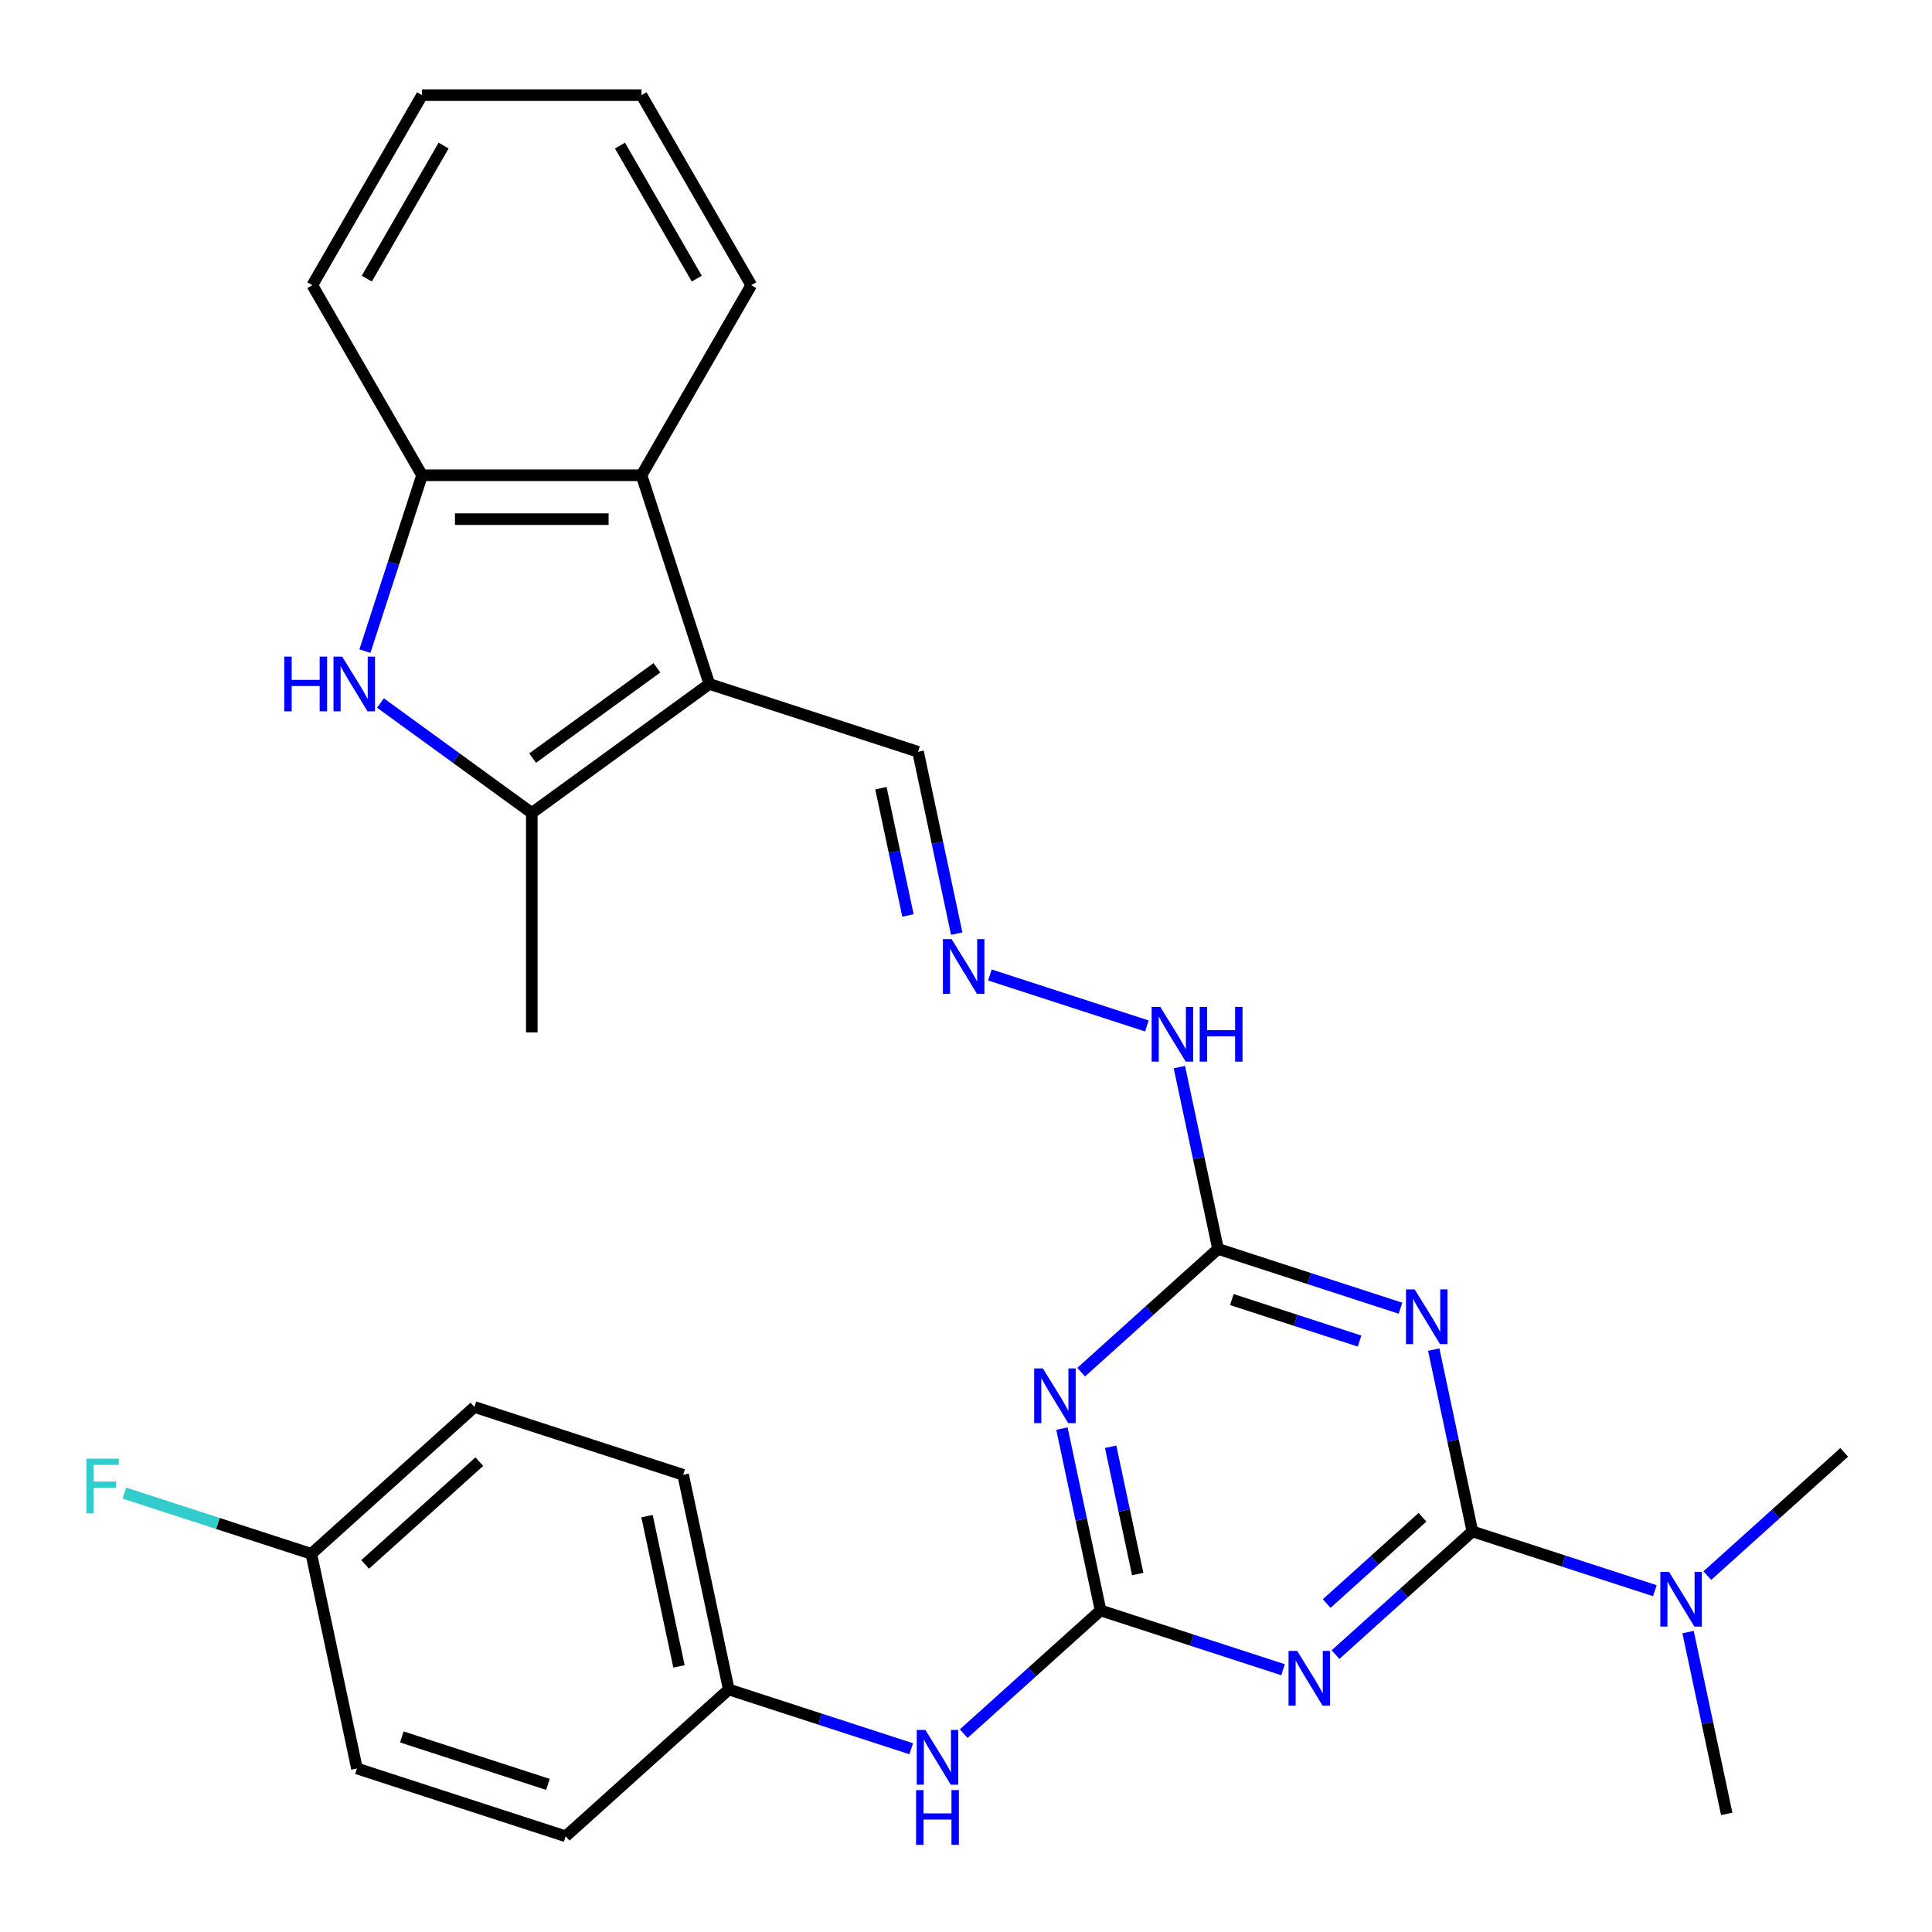 <?xml version='1.0' encoding='iso-8859-1'?>
<svg version='1.1' baseProfile='full'
              xmlns='http://www.w3.org/2000/svg'
                      xmlns:rdkit='http://www.rdkit.org/xml'
                      xmlns:xlink='http://www.w3.org/1999/xlink'
                  xml:space='preserve'
width='1000px' height='1000px' viewBox='0 0 1000 1000'>
<!-- END OF HEADER -->
<rect style='opacity:1.0;fill:#FFFFFF;stroke:none' width='1000' height='1000' x='0' y='0'> </rect>
<path class='bond-0' d='M 762.098,792.654 L 726.681,824.544' style='fill:none;fill-rule:evenodd;stroke:#000000;stroke-width:6px;stroke-linecap:butt;stroke-linejoin:miter;stroke-opacity:1' />
<path class='bond-0' d='M 726.681,824.544 L 691.263,856.434' style='fill:none;fill-rule:evenodd;stroke:#0000FF;stroke-width:6px;stroke-linecap:butt;stroke-linejoin:miter;stroke-opacity:1' />
<path class='bond-0' d='M 736.272,785.338 L 711.479,807.661' style='fill:none;fill-rule:evenodd;stroke:#000000;stroke-width:6px;stroke-linecap:butt;stroke-linejoin:miter;stroke-opacity:1' />
<path class='bond-0' d='M 711.479,807.661 L 686.687,829.984' style='fill:none;fill-rule:evenodd;stroke:#0000FF;stroke-width:6px;stroke-linecap:butt;stroke-linejoin:miter;stroke-opacity:1' />
<path class='bond-1' d='M 762.098,792.654 L 752.097,745.599' style='fill:none;fill-rule:evenodd;stroke:#000000;stroke-width:6px;stroke-linecap:butt;stroke-linejoin:miter;stroke-opacity:1' />
<path class='bond-1' d='M 752.097,745.599 L 742.095,698.545' style='fill:none;fill-rule:evenodd;stroke:#0000FF;stroke-width:6px;stroke-linecap:butt;stroke-linejoin:miter;stroke-opacity:1' />
<path class='bond-11' d='M 762.098,792.654 L 809.325,807.999' style='fill:none;fill-rule:evenodd;stroke:#000000;stroke-width:6px;stroke-linecap:butt;stroke-linejoin:miter;stroke-opacity:1' />
<path class='bond-11' d='M 809.325,807.999 L 856.551,823.343' style='fill:none;fill-rule:evenodd;stroke:#0000FF;stroke-width:6px;stroke-linecap:butt;stroke-linejoin:miter;stroke-opacity:1' />
<path class='bond-2' d='M 664.104,864.249 L 616.878,848.905' style='fill:none;fill-rule:evenodd;stroke:#0000FF;stroke-width:6px;stroke-linecap:butt;stroke-linejoin:miter;stroke-opacity:1' />
<path class='bond-2' d='M 616.878,848.905 L 569.652,833.56' style='fill:none;fill-rule:evenodd;stroke:#000000;stroke-width:6px;stroke-linecap:butt;stroke-linejoin:miter;stroke-opacity:1' />
<path class='bond-7' d='M 724.902,677.132 L 677.676,661.788' style='fill:none;fill-rule:evenodd;stroke:#0000FF;stroke-width:6px;stroke-linecap:butt;stroke-linejoin:miter;stroke-opacity:1' />
<path class='bond-7' d='M 677.676,661.788 L 630.449,646.443' style='fill:none;fill-rule:evenodd;stroke:#000000;stroke-width:6px;stroke-linecap:butt;stroke-linejoin:miter;stroke-opacity:1' />
<path class='bond-7' d='M 703.714,694.135 L 670.655,683.394' style='fill:none;fill-rule:evenodd;stroke:#0000FF;stroke-width:6px;stroke-linecap:butt;stroke-linejoin:miter;stroke-opacity:1' />
<path class='bond-7' d='M 670.655,683.394 L 637.597,672.653' style='fill:none;fill-rule:evenodd;stroke:#000000;stroke-width:6px;stroke-linecap:butt;stroke-linejoin:miter;stroke-opacity:1' />
<path class='bond-10' d='M 569.652,833.56 L 534.234,865.45' style='fill:none;fill-rule:evenodd;stroke:#000000;stroke-width:6px;stroke-linecap:butt;stroke-linejoin:miter;stroke-opacity:1' />
<path class='bond-10' d='M 534.234,865.45 L 498.816,897.34' style='fill:none;fill-rule:evenodd;stroke:#0000FF;stroke-width:6px;stroke-linecap:butt;stroke-linejoin:miter;stroke-opacity:1' />
<path class='bond-29' d='M 569.652,833.56 L 559.65,786.505' style='fill:none;fill-rule:evenodd;stroke:#000000;stroke-width:6px;stroke-linecap:butt;stroke-linejoin:miter;stroke-opacity:1' />
<path class='bond-29' d='M 559.65,786.505 L 549.648,739.45' style='fill:none;fill-rule:evenodd;stroke:#0000FF;stroke-width:6px;stroke-linecap:butt;stroke-linejoin:miter;stroke-opacity:1' />
<path class='bond-29' d='M 588.873,814.72 L 581.872,781.782' style='fill:none;fill-rule:evenodd;stroke:#000000;stroke-width:6px;stroke-linecap:butt;stroke-linejoin:miter;stroke-opacity:1' />
<path class='bond-29' d='M 581.872,781.782 L 574.87,748.843' style='fill:none;fill-rule:evenodd;stroke:#0000FF;stroke-width:6px;stroke-linecap:butt;stroke-linejoin:miter;stroke-opacity:1' />
<path class='bond-3' d='M 367.151,354.021 L 475.183,389.123' style='fill:none;fill-rule:evenodd;stroke:#000000;stroke-width:6px;stroke-linecap:butt;stroke-linejoin:miter;stroke-opacity:1' />
<path class='bond-5' d='M 367.151,354.021 L 275.254,420.788' style='fill:none;fill-rule:evenodd;stroke:#000000;stroke-width:6px;stroke-linecap:butt;stroke-linejoin:miter;stroke-opacity:1' />
<path class='bond-5' d='M 340.013,345.657 L 275.685,392.394' style='fill:none;fill-rule:evenodd;stroke:#000000;stroke-width:6px;stroke-linecap:butt;stroke-linejoin:miter;stroke-opacity:1' />
<path class='bond-8' d='M 367.151,354.021 L 332.05,245.989' style='fill:none;fill-rule:evenodd;stroke:#000000;stroke-width:6px;stroke-linecap:butt;stroke-linejoin:miter;stroke-opacity:1' />
<path class='bond-4' d='M 559.614,710.223 L 595.032,678.333' style='fill:none;fill-rule:evenodd;stroke:#0000FF;stroke-width:6px;stroke-linecap:butt;stroke-linejoin:miter;stroke-opacity:1' />
<path class='bond-4' d='M 595.032,678.333 L 630.449,646.443' style='fill:none;fill-rule:evenodd;stroke:#000000;stroke-width:6px;stroke-linecap:butt;stroke-linejoin:miter;stroke-opacity:1' />
<path class='bond-6' d='M 275.254,420.788 L 236.095,392.338' style='fill:none;fill-rule:evenodd;stroke:#000000;stroke-width:6px;stroke-linecap:butt;stroke-linejoin:miter;stroke-opacity:1' />
<path class='bond-6' d='M 236.095,392.338 L 196.936,363.887' style='fill:none;fill-rule:evenodd;stroke:#0000FF;stroke-width:6px;stroke-linecap:butt;stroke-linejoin:miter;stroke-opacity:1' />
<path class='bond-17' d='M 275.254,420.788 L 275.254,534.38' style='fill:none;fill-rule:evenodd;stroke:#000000;stroke-width:6px;stroke-linecap:butt;stroke-linejoin:miter;stroke-opacity:1' />
<path class='bond-31' d='M 188.88,337.021 L 203.669,291.505' style='fill:none;fill-rule:evenodd;stroke:#0000FF;stroke-width:6px;stroke-linecap:butt;stroke-linejoin:miter;stroke-opacity:1' />
<path class='bond-31' d='M 203.669,291.505 L 218.458,245.989' style='fill:none;fill-rule:evenodd;stroke:#000000;stroke-width:6px;stroke-linecap:butt;stroke-linejoin:miter;stroke-opacity:1' />
<path class='bond-14' d='M 630.449,646.443 L 620.448,599.388' style='fill:none;fill-rule:evenodd;stroke:#000000;stroke-width:6px;stroke-linecap:butt;stroke-linejoin:miter;stroke-opacity:1' />
<path class='bond-14' d='M 620.448,599.388 L 610.446,552.334' style='fill:none;fill-rule:evenodd;stroke:#0000FF;stroke-width:6px;stroke-linecap:butt;stroke-linejoin:miter;stroke-opacity:1' />
<path class='bond-9' d='M 332.05,245.989 L 218.458,245.989' style='fill:none;fill-rule:evenodd;stroke:#000000;stroke-width:6px;stroke-linecap:butt;stroke-linejoin:miter;stroke-opacity:1' />
<path class='bond-9' d='M 315.011,268.707 L 235.497,268.707' style='fill:none;fill-rule:evenodd;stroke:#000000;stroke-width:6px;stroke-linecap:butt;stroke-linejoin:miter;stroke-opacity:1' />
<path class='bond-23' d='M 332.05,245.989 L 388.846,147.616' style='fill:none;fill-rule:evenodd;stroke:#000000;stroke-width:6px;stroke-linecap:butt;stroke-linejoin:miter;stroke-opacity:1' />
<path class='bond-24' d='M 218.458,245.989 L 161.662,147.616' style='fill:none;fill-rule:evenodd;stroke:#000000;stroke-width:6px;stroke-linecap:butt;stroke-linejoin:miter;stroke-opacity:1' />
<path class='bond-15' d='M 471.657,905.155 L 424.431,889.811' style='fill:none;fill-rule:evenodd;stroke:#0000FF;stroke-width:6px;stroke-linecap:butt;stroke-linejoin:miter;stroke-opacity:1' />
<path class='bond-15' d='M 424.431,889.811 L 377.205,874.466' style='fill:none;fill-rule:evenodd;stroke:#000000;stroke-width:6px;stroke-linecap:butt;stroke-linejoin:miter;stroke-opacity:1' />
<path class='bond-25' d='M 873.744,844.756 L 883.746,891.81' style='fill:none;fill-rule:evenodd;stroke:#0000FF;stroke-width:6px;stroke-linecap:butt;stroke-linejoin:miter;stroke-opacity:1' />
<path class='bond-25' d='M 883.746,891.81 L 893.747,938.865' style='fill:none;fill-rule:evenodd;stroke:#000000;stroke-width:6px;stroke-linecap:butt;stroke-linejoin:miter;stroke-opacity:1' />
<path class='bond-26' d='M 883.71,815.529 L 919.128,783.638' style='fill:none;fill-rule:evenodd;stroke:#0000FF;stroke-width:6px;stroke-linecap:butt;stroke-linejoin:miter;stroke-opacity:1' />
<path class='bond-26' d='M 919.128,783.638 L 954.545,751.748' style='fill:none;fill-rule:evenodd;stroke:#000000;stroke-width:6px;stroke-linecap:butt;stroke-linejoin:miter;stroke-opacity:1' />
<path class='bond-12' d='M 512.38,504.644 L 593.61,531.037' style='fill:none;fill-rule:evenodd;stroke:#0000FF;stroke-width:6px;stroke-linecap:butt;stroke-linejoin:miter;stroke-opacity:1' />
<path class='bond-13' d='M 495.187,483.232 L 485.185,436.177' style='fill:none;fill-rule:evenodd;stroke:#0000FF;stroke-width:6px;stroke-linecap:butt;stroke-linejoin:miter;stroke-opacity:1' />
<path class='bond-13' d='M 485.185,436.177 L 475.183,389.123' style='fill:none;fill-rule:evenodd;stroke:#000000;stroke-width:6px;stroke-linecap:butt;stroke-linejoin:miter;stroke-opacity:1' />
<path class='bond-13' d='M 469.965,473.839 L 462.963,440.901' style='fill:none;fill-rule:evenodd;stroke:#0000FF;stroke-width:6px;stroke-linecap:butt;stroke-linejoin:miter;stroke-opacity:1' />
<path class='bond-13' d='M 462.963,440.901 L 455.962,407.963' style='fill:none;fill-rule:evenodd;stroke:#000000;stroke-width:6px;stroke-linecap:butt;stroke-linejoin:miter;stroke-opacity:1' />
<path class='bond-19' d='M 377.205,874.466 L 292.79,950.473' style='fill:none;fill-rule:evenodd;stroke:#000000;stroke-width:6px;stroke-linecap:butt;stroke-linejoin:miter;stroke-opacity:1' />
<path class='bond-20' d='M 377.205,874.466 L 353.588,763.357' style='fill:none;fill-rule:evenodd;stroke:#000000;stroke-width:6px;stroke-linecap:butt;stroke-linejoin:miter;stroke-opacity:1' />
<path class='bond-20' d='M 351.44,862.523 L 334.908,784.746' style='fill:none;fill-rule:evenodd;stroke:#000000;stroke-width:6px;stroke-linecap:butt;stroke-linejoin:miter;stroke-opacity:1' />
<path class='bond-16' d='M 161.141,804.262 L 245.556,728.255' style='fill:none;fill-rule:evenodd;stroke:#000000;stroke-width:6px;stroke-linecap:butt;stroke-linejoin:miter;stroke-opacity:1' />
<path class='bond-16' d='M 189.004,809.744 L 248.095,756.539' style='fill:none;fill-rule:evenodd;stroke:#000000;stroke-width:6px;stroke-linecap:butt;stroke-linejoin:miter;stroke-opacity:1' />
<path class='bond-18' d='M 161.141,804.262 L 112.754,788.541' style='fill:none;fill-rule:evenodd;stroke:#000000;stroke-width:6px;stroke-linecap:butt;stroke-linejoin:miter;stroke-opacity:1' />
<path class='bond-18' d='M 112.754,788.541 L 64.368,772.819' style='fill:none;fill-rule:evenodd;stroke:#33CCCC;stroke-width:6px;stroke-linecap:butt;stroke-linejoin:miter;stroke-opacity:1' />
<path class='bond-30' d='M 161.141,804.262 L 184.758,915.372' style='fill:none;fill-rule:evenodd;stroke:#000000;stroke-width:6px;stroke-linecap:butt;stroke-linejoin:miter;stroke-opacity:1' />
<path class='bond-21' d='M 292.79,950.473 L 184.758,915.372' style='fill:none;fill-rule:evenodd;stroke:#000000;stroke-width:6px;stroke-linecap:butt;stroke-linejoin:miter;stroke-opacity:1' />
<path class='bond-21' d='M 283.605,923.602 L 207.983,899.031' style='fill:none;fill-rule:evenodd;stroke:#000000;stroke-width:6px;stroke-linecap:butt;stroke-linejoin:miter;stroke-opacity:1' />
<path class='bond-22' d='M 353.588,763.357 L 245.556,728.255' style='fill:none;fill-rule:evenodd;stroke:#000000;stroke-width:6px;stroke-linecap:butt;stroke-linejoin:miter;stroke-opacity:1' />
<path class='bond-27' d='M 388.846,147.616 L 332.05,49.243' style='fill:none;fill-rule:evenodd;stroke:#000000;stroke-width:6px;stroke-linecap:butt;stroke-linejoin:miter;stroke-opacity:1' />
<path class='bond-27' d='M 360.652,144.219 L 320.894,75.358' style='fill:none;fill-rule:evenodd;stroke:#000000;stroke-width:6px;stroke-linecap:butt;stroke-linejoin:miter;stroke-opacity:1' />
<path class='bond-32' d='M 161.662,147.616 L 218.458,49.243' style='fill:none;fill-rule:evenodd;stroke:#000000;stroke-width:6px;stroke-linecap:butt;stroke-linejoin:miter;stroke-opacity:1' />
<path class='bond-32' d='M 189.856,144.219 L 229.613,75.358' style='fill:none;fill-rule:evenodd;stroke:#000000;stroke-width:6px;stroke-linecap:butt;stroke-linejoin:miter;stroke-opacity:1' />
<path class='bond-28' d='M 332.05,49.243 L 218.458,49.243' style='fill:none;fill-rule:evenodd;stroke:#000000;stroke-width:6px;stroke-linecap:butt;stroke-linejoin:miter;stroke-opacity:1' />
<path  class='atom-1' d='M 671.424 854.502
L 680.704 869.502
Q 681.624 870.982, 683.104 873.662
Q 684.584 876.342, 684.664 876.502
L 684.664 854.502
L 688.424 854.502
L 688.424 882.822
L 684.544 882.822
L 674.584 866.422
Q 673.424 864.502, 672.184 862.302
Q 670.984 860.102, 670.624 859.422
L 670.624 882.822
L 666.944 882.822
L 666.944 854.502
L 671.424 854.502
' fill='#0000FF'/>
<path  class='atom-2' d='M 732.221 667.385
L 741.501 682.385
Q 742.421 683.865, 743.901 686.545
Q 745.381 689.225, 745.461 689.385
L 745.461 667.385
L 749.221 667.385
L 749.221 695.705
L 745.341 695.705
L 735.381 679.305
Q 734.221 677.385, 732.981 675.185
Q 731.781 672.985, 731.421 672.305
L 731.421 695.705
L 727.741 695.705
L 727.741 667.385
L 732.221 667.385
' fill='#0000FF'/>
<path  class='atom-5' d='M 539.774 708.291
L 549.054 723.291
Q 549.974 724.771, 551.454 727.451
Q 552.934 730.131, 553.014 730.291
L 553.014 708.291
L 556.774 708.291
L 556.774 736.611
L 552.894 736.611
L 542.934 720.211
Q 541.774 718.291, 540.534 716.091
Q 539.334 713.891, 538.974 713.211
L 538.974 736.611
L 535.294 736.611
L 535.294 708.291
L 539.774 708.291
' fill='#0000FF'/>
<path  class='atom-7' d='M 147.136 339.861
L 150.976 339.861
L 150.976 351.901
L 165.456 351.901
L 165.456 339.861
L 169.296 339.861
L 169.296 368.181
L 165.456 368.181
L 165.456 355.101
L 150.976 355.101
L 150.976 368.181
L 147.136 368.181
L 147.136 339.861
' fill='#0000FF'/>
<path  class='atom-7' d='M 177.096 339.861
L 186.376 354.861
Q 187.296 356.341, 188.776 359.021
Q 190.256 361.701, 190.336 361.861
L 190.336 339.861
L 194.096 339.861
L 194.096 368.181
L 190.216 368.181
L 180.256 351.781
Q 179.096 349.861, 177.856 347.661
Q 176.656 345.461, 176.296 344.781
L 176.296 368.181
L 172.616 368.181
L 172.616 339.861
L 177.096 339.861
' fill='#0000FF'/>
<path  class='atom-11' d='M 478.977 895.408
L 488.257 910.408
Q 489.177 911.888, 490.657 914.568
Q 492.137 917.248, 492.217 917.408
L 492.217 895.408
L 495.977 895.408
L 495.977 923.728
L 492.097 923.728
L 482.137 907.328
Q 480.977 905.408, 479.737 903.208
Q 478.537 901.008, 478.177 900.328
L 478.177 923.728
L 474.497 923.728
L 474.497 895.408
L 478.977 895.408
' fill='#0000FF'/>
<path  class='atom-11' d='M 474.157 926.56
L 477.997 926.56
L 477.997 938.6
L 492.477 938.6
L 492.477 926.56
L 496.317 926.56
L 496.317 954.88
L 492.477 954.88
L 492.477 941.8
L 477.997 941.8
L 477.997 954.88
L 474.157 954.88
L 474.157 926.56
' fill='#0000FF'/>
<path  class='atom-12' d='M 863.87 813.596
L 873.15 828.596
Q 874.07 830.076, 875.55 832.756
Q 877.03 835.436, 877.11 835.596
L 877.11 813.596
L 880.87 813.596
L 880.87 841.916
L 876.99 841.916
L 867.03 825.516
Q 865.87 823.596, 864.63 821.396
Q 863.43 819.196, 863.07 818.516
L 863.07 841.916
L 859.39 841.916
L 859.39 813.596
L 863.87 813.596
' fill='#0000FF'/>
<path  class='atom-13' d='M 492.54 486.072
L 501.82 501.072
Q 502.74 502.552, 504.22 505.232
Q 505.7 507.912, 505.78 508.072
L 505.78 486.072
L 509.54 486.072
L 509.54 514.392
L 505.66 514.392
L 495.7 497.992
Q 494.54 496.072, 493.3 493.872
Q 492.1 491.672, 491.74 490.992
L 491.74 514.392
L 488.06 514.392
L 488.06 486.072
L 492.54 486.072
' fill='#0000FF'/>
<path  class='atom-15' d='M 600.572 521.174
L 609.852 536.174
Q 610.772 537.654, 612.252 540.334
Q 613.732 543.014, 613.812 543.174
L 613.812 521.174
L 617.572 521.174
L 617.572 549.494
L 613.692 549.494
L 603.732 533.094
Q 602.572 531.174, 601.332 528.974
Q 600.132 526.774, 599.772 526.094
L 599.772 549.494
L 596.092 549.494
L 596.092 521.174
L 600.572 521.174
' fill='#0000FF'/>
<path  class='atom-15' d='M 620.972 521.174
L 624.812 521.174
L 624.812 533.214
L 639.292 533.214
L 639.292 521.174
L 643.132 521.174
L 643.132 549.494
L 639.292 549.494
L 639.292 536.414
L 624.812 536.414
L 624.812 549.494
L 620.972 549.494
L 620.972 521.174
' fill='#0000FF'/>
<path  class='atom-19' d='M 44.689 755.001
L 61.529 755.001
L 61.529 758.241
L 48.489 758.241
L 48.489 766.841
L 60.089 766.841
L 60.089 770.121
L 48.489 770.121
L 48.489 783.321
L 44.689 783.321
L 44.689 755.001
' fill='#33CCCC'/>
</svg>
